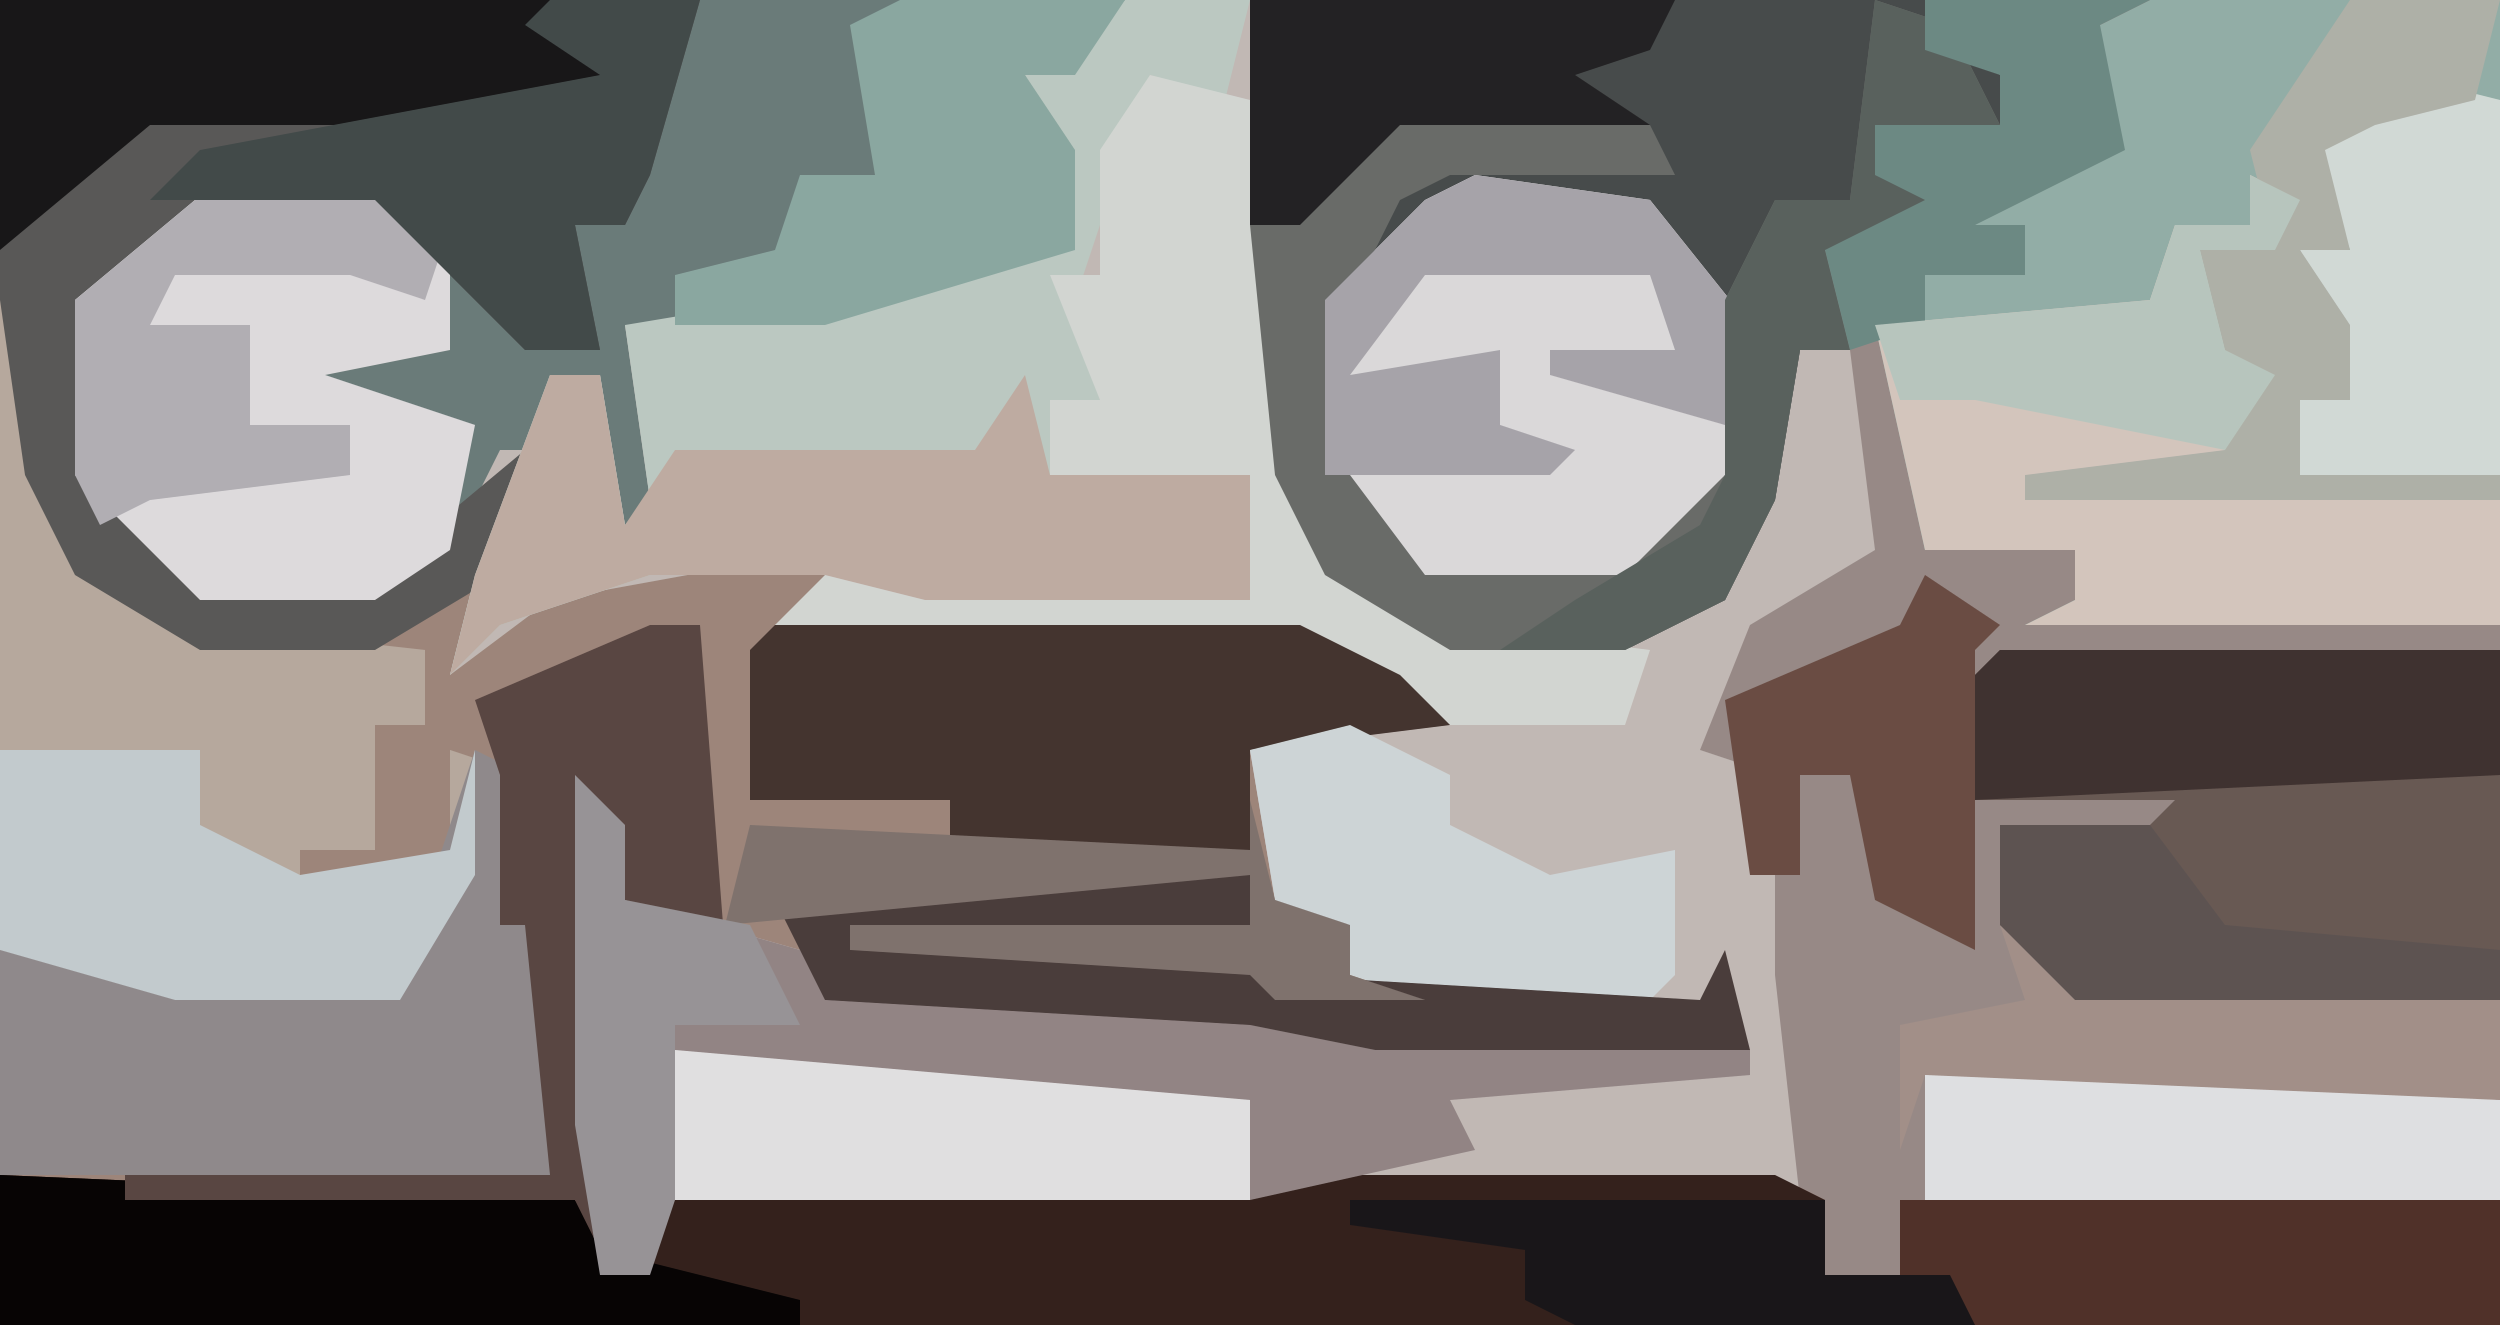 <?xml version="1.0" encoding="UTF-8"?>
<svg version="1.1" xmlns="http://www.w3.org/2000/svg" width="100" height="53">
<path d="M0,0 L100,0 L100,53 L0,53 Z " fill="#978986" transform="translate(0,0)"/>
<path d="M0,0 L28,0 L26,7 L25,9 L23,9 L24,14 L21,14 L16,9 L15,8 L9,8 L4,12 L4,19 L8,23 L15,23 L21,18 L20,23 L20,24 L26,22 L33,22 L33,24 L52,25 L56,27 L58,29 L50,30 L51,36 L54,37 L54,39 L68,40 L69,38 L70,42 L55,42 L50,41 L33,40 L29,38 L25,36 L24,33 L24,51 L26,51 L26,48 L50,47 L71,47 L73,48 L73,51 L76,51 L76,48 L100,48 L100,53 L0,53 Z " fill="#9D857A" transform="translate(0,0)"/>
<path d="M0,0 L22,0 L23,14 L25,22 L30,25 L37,25 L41,24 L44,14 L46,14 L47,22 L42,25 L40,30 L43,31 L43,39 L44,48 L-2,48 L-2,51 L-4,51 L-5,45 L-5,31 L-3,33 L-3,36 L4,38 L5,39 L22,40 L27,41 L42,42 L40,40 L29,40 L26,39 L23,36 L22,30 L28,28 L23,27 L23,26 L3,25 L5,24 L5,22 L-6,24 L-10,27 L-9,23 L-9,21 L-13,24 L-20,24 L-25,19 L-25,12 L-19,7 L-13,7 L-7,12 L-5,12 L-5,9 L-3,7 L-1,2 Z " fill="#C1B8B4" transform="translate(28,0)"/>
<path d="M0,0 L27,0 L30,3 L30,5 L25,5 L25,7 L28,8 L26,10 L23,10 L24,14 L22,14 L21,20 L19,24 L15,26 L8,26 L3,23 L1,19 L0,14 Z " fill="#474B4B" transform="translate(50,0)"/>
<path d="M0,0 L23,1 L26,4 L26,1 L50,0 L71,0 L73,1 L73,4 L76,4 L76,1 L100,1 L100,6 L0,6 Z " fill="#34211C" transform="translate(0,47)"/>
<path d="M0,0 L14,0 L14,25 L-5,25 L-3,24 L-3,22 L-9,22 L-11,13 L-9,13 L-9,11 L-5,11 L-5,9 L-7,9 L-6,7 L-2,6 L-2,1 Z " fill="#92ADA6" transform="translate(86,0)"/>
<path d="M0,0 L17,0 L15,3 L13,3 L15,6 L15,10 L5,13 L-3,13 L-2,20 L1,21 L-3,21 L-4,15 L-6,15 L-6,18 L-8,18 L-10,22 L-13,24 L-20,24 L-25,19 L-25,12 L-19,7 L-13,7 L-7,12 L-5,12 L-5,9 L-3,7 L-1,2 Z " fill="#6A7B79" transform="translate(28,0)"/>
<path d="M0,0 L1,0 L3,10 L8,13 L17,14 L17,17 L15,17 L15,22 L12,22 L12,24 L18,22 L18,18 L21,19 L21,24 L22,26 L22,35 L0,35 Z " fill="#B6A89D" transform="translate(0,12)"/>
<path d="M0,0 L2,2 L2,5 L9,7 L10,8 L27,9 L32,10 L47,11 L47,12 L35,13 L36,15 L27,17 L3,17 L3,20 L1,20 L0,14 Z " fill="#928484" transform="translate(23,31)"/>
<path d="M0,0 L28,0 L26,7 L25,9 L23,9 L24,14 L21,14 L16,9 L15,8 L9,8 L4,12 L4,19 L8,23 L15,23 L21,18 L20,23 L15,26 L8,26 L3,23 L1,19 L0,12 Z " fill="#595857" transform="translate(0,0)"/>
<path d="M0,0 L5,0 L4,4 L1,3 L-2,12 L-1,16 L-3,16 L-3,19 L5,19 L5,24 L-8,24 L-12,23 L-19,23 L-25,25 L-27,27 L-26,23 L-23,15 L-21,15 L-20,21 L-19,20 L-20,13 L-8,11 L-7,10 L-2,10 L-4,3 Z " fill="#BBC8C1" transform="translate(45,0)"/>
<path d="M0,0 L20,0 L20,14 L3,14 L0,11 L0,7 L6,7 L7,6 L-1,6 L-1,1 Z " fill="#685953" transform="translate(80,26)"/>
<path d="M0,0 L7,1 L11,6 L11,12 L6,17 L-2,17 L-6,12 L-6,5 L-2,1 Z " fill="#DAD8D9" transform="translate(59,7)"/>
<path d="M0,0 L6,0 L9,2 L9,7 L4,8 L10,10 L9,15 L6,17 L-1,17 L-6,12 L-6,5 Z " fill="#DDDADC" transform="translate(9,7)"/>
<path d="M0,0 L2,1 L1,3 L-2,3 L-1,7 L1,8 L-1,12 L10,13 L10,18 L-9,18 L-7,17 L-7,15 L-13,15 L-15,6 L-4,5 L-3,2 L0,2 Z " fill="#D3C5BC" transform="translate(90,7)"/>
<path d="M0,0 L4,1 L6,16 L8,19 L12,22 L20,23 L19,26 L12,26 L7,24 L5,23 L-15,22 L-13,20 L4,21 L4,18 L-7,18 L-4,16 L-4,13 L-2,13 L-4,8 L-2,8 L-2,3 Z " fill="#D2D5D1" transform="translate(46,3)"/>
<path d="M0,0 L2,1 L2,6 L3,8 L3,17 L-19,17 L-19,8 L-17,7 L-12,9 L-3,9 Z " fill="#8F898B" transform="translate(19,30)"/>
<path d="M0,0 L21,0 L25,2 L27,4 L19,5 L19,9 L7,9 L7,7 L-1,7 L-1,1 Z " fill="#44342F" transform="translate(31,25)"/>
<path d="M0,0 L3,1 L5,5 L0,5 L0,7 L3,8 L1,10 L-2,10 L-1,14 L-3,14 L-4,20 L-6,24 L-10,26 L-17,26 L-22,23 L-24,19 L-25,9 L-19,4 L-9,5 L-8,7 L-17,7 L-19,8 L-21,12 L-21,19 L-18,23 L-10,23 L-6,19 L-6,12 L-4,8 L-1,8 Z " fill="#696B68" transform="translate(75,0)"/>
<path d="M0,0 L23,1 L24,3 L32,5 L32,6 L0,6 Z " fill="#070404" transform="translate(0,47)"/>
<path d="M0,0 L2,0 L3,6 L5,3 L17,3 L19,0 L20,4 L28,4 L28,9 L15,9 L11,8 L4,8 L-2,10 L-4,12 L-3,8 Z " fill="#BEABA1" transform="translate(22,15)"/>
<path d="M0,0 L22,0 L25,3 L20,5 L6,5 L0,10 Z " fill="#181718" transform="translate(0,0)"/>
<path d="M0,0 L8,0 L8,3 L12,5 L18,4 L19,0 L19,5 L16,10 L7,10 L0,8 Z " fill="#C2CACD" transform="translate(0,30)"/>
<path d="M0,0 L24,0 L24,5 L3,5 L0,3 Z " fill="#503129" transform="translate(76,48)"/>
<path d="M0,0 L9,0 L7,3 L5,3 L7,6 L7,10 L-3,13 L-9,13 L-9,11 L-5,10 L-4,7 L-1,7 L-2,1 Z " fill="#8AA7A0" transform="translate(36,0)"/>
<path d="M0,0 L2,0 L3,13 L-1,11 L-2,8 L-2,25 L-3,23 L-21,23 L-21,22 L-4,22 L-5,12 L-6,12 L-6,6 L-7,3 Z " fill="#594642" transform="translate(26,25)"/>
<path d="M0,0 L17,0 L23,1 L23,5 L0,5 Z " fill="#DEDFE1" transform="translate(77,43)"/>
<path d="M0,0 L4,1 L4,16 L-4,16 L-4,13 L-2,13 L-4,7 L-2,7 L-4,2 Z " fill="#D1D9D5" transform="translate(96,3)"/>
<path d="M0,0 L4,2 L4,4 L8,6 L13,5 L13,10 L12,11 L3,11 L0,10 L-3,7 L-4,1 Z " fill="#CDD4D6" transform="translate(54,29)"/>
<path d="M0,0 L20,0 L20,5 L-1,6 L-1,1 Z " fill="#3F3230" transform="translate(80,26)"/>
<path d="M0,0 L10,0 L11,4 L28,5 L29,3 L30,7 L15,7 L10,6 L-7,5 L-9,1 Z " fill="#4A3D3B" transform="translate(40,35)"/>
<path d="M0,0 L23,2 L23,6 L0,6 Z " fill="#E0DFE0" transform="translate(27,42)"/>
<path d="M0,0 L7,1 L11,6 L10,10 L3,8 L3,7 L8,7 L7,4 L-2,4 L-5,8 L1,7 L1,10 L4,11 L3,12 L-6,12 L-6,5 L-2,1 Z " fill="#A6A3A9" transform="translate(59,7)"/>
<path d="M0,0 L6,0 L9,2 L8,5 L5,4 L-2,4 L-3,6 L1,6 L1,10 L5,10 L5,12 L-3,13 L-5,14 L-6,12 L-6,5 Z " fill="#B1AEB3" transform="translate(9,7)"/>
<path d="M0,0 L6,0 L4,7 L3,9 L1,9 L2,14 L-1,14 L-6,9 L-7,8 L-16,8 L-14,6 L2,3 L-1,1 Z " fill="#424A49" transform="translate(22,0)"/>
<path d="M0,0 L6,0 L5,4 L1,5 L-1,6 L0,10 L-2,10 L0,13 L0,16 L-2,16 L-2,19 L6,19 L6,20 L-13,20 L-13,19 L-5,18 L-5,14 L-6,10 L-3,10 L-4,6 Z " fill="#AEB0A7" transform="translate(94,0)"/>
<path d="M0,0 L17,0 L16,2 L13,3 L16,5 L6,5 L2,9 L0,9 Z " fill="#232224" transform="translate(50,0)"/>
<path d="M0,0 L3,2 L20,3 L20,7 L-3,6 L-4,9 L-4,4 L1,3 Z " fill="#A28F88" transform="translate(80,37)"/>
<path d="M0,0 L3,1 L5,5 L0,5 L0,7 L3,8 L1,10 L-2,10 L-1,14 L-3,14 L-4,20 L-6,24 L-10,26 L-15,26 L-12,24 L-7,21 L-6,19 L-6,12 L-4,8 L-1,8 Z " fill="#59615D" transform="translate(75,0)"/>
<path d="M0,0 L9,0 L7,1 L8,6 L2,9 L4,9 L4,11 L0,11 L0,13 L-3,14 L-4,10 L0,8 L-2,7 L-2,5 L3,5 L3,3 L0,2 Z " fill="#6C8983" transform="translate(77,0)"/>
<path d="M0,0 L1,4 L4,5 L4,7 L7,8 L1,8 L0,7 L-16,6 L-16,5 L0,5 L0,3 L-21,5 L-20,1 L0,2 Z " fill="#7F726D" transform="translate(50,32)"/>
<path d="M0,0 L19,0 L19,3 L24,3 L25,5 L9,5 L7,4 L7,2 L0,1 Z " fill="#191619" transform="translate(54,48)"/>
<path d="M0,0 L2,2 L2,5 L7,6 L9,10 L4,10 L4,17 L3,20 L1,20 L0,14 Z " fill="#979396" transform="translate(23,31)"/>
<path d="M0,0 L3,2 L2,3 L2,15 L-2,13 L-3,8 L-5,8 L-5,12 L-7,12 L-8,5 L-1,2 Z " fill="#6A4C43" transform="translate(77,23)"/>
<path d="M0,0 L2,1 L1,3 L-2,3 L-1,7 L1,8 L-1,11 L-11,9 L-14,9 L-15,6 L-4,5 L-3,2 L0,2 Z " fill="#B7C5BD" transform="translate(90,7)"/>
<path d="M0,0 L6,0 L9,4 L20,5 L20,7 L3,7 L0,4 Z " fill="#5D5351" transform="translate(80,33)"/>
</svg>
